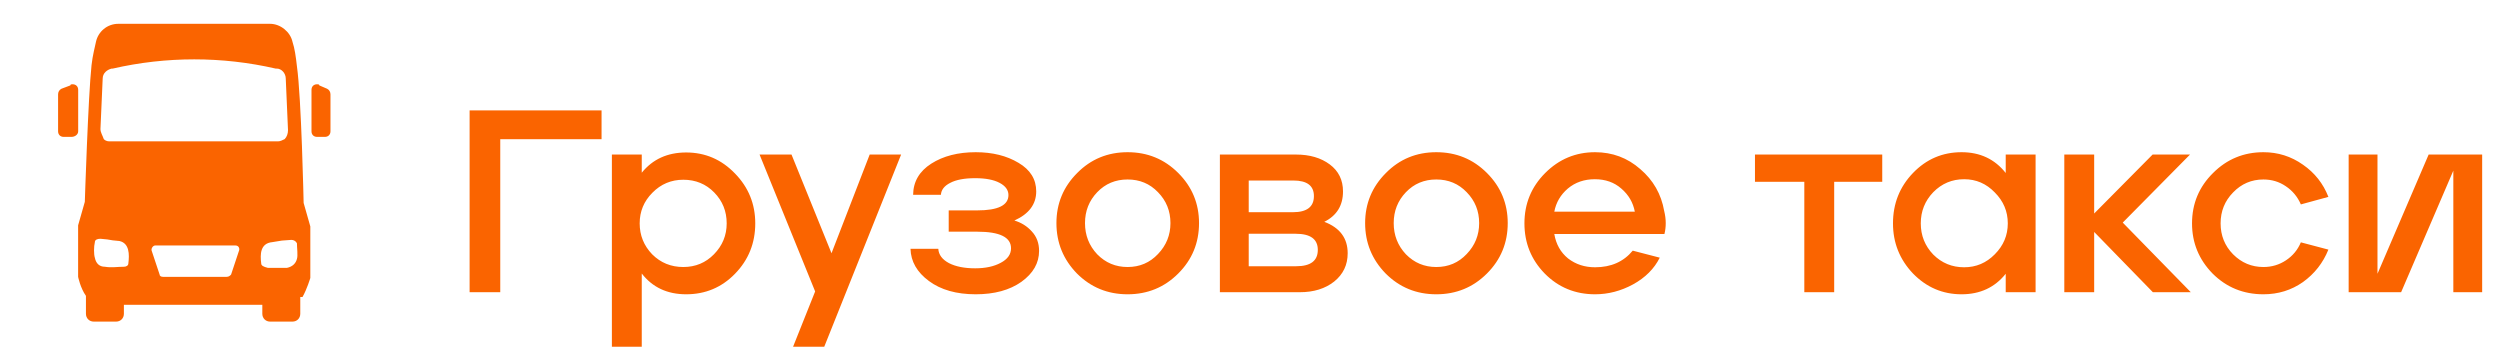 <svg width="154" height="22" viewBox="0 0 154 22" fill="none" xmlns="http://www.w3.org/2000/svg">
<path d="M37.056 6.8V8.576H30.816V18H28.928V6.8H37.056ZM37.692 9.52H39.532V10.64C40.204 9.808 41.116 9.392 42.268 9.392C43.441 9.392 44.444 9.824 45.276 10.688C46.108 11.541 46.524 12.565 46.524 13.76C46.524 14.976 46.108 16.011 45.276 16.864C44.455 17.707 43.452 18.128 42.268 18.128C41.105 18.128 40.194 17.701 39.532 16.848V21.36H37.692V9.52ZM39.404 13.76C39.404 14.496 39.66 15.131 40.172 15.664C40.695 16.187 41.335 16.448 42.092 16.448C42.839 16.448 43.468 16.187 43.98 15.664C44.503 15.131 44.764 14.496 44.764 13.76C44.764 13.013 44.508 12.379 43.996 11.856C43.484 11.333 42.849 11.072 42.092 11.072C41.346 11.072 40.711 11.339 40.188 11.872C39.666 12.395 39.404 13.024 39.404 13.76ZM46.789 9.52H48.757L51.221 15.6L53.573 9.52H55.509L50.773 21.36H48.853L50.213 17.952L46.789 9.52ZM60.103 18.128C58.919 18.128 57.959 17.856 57.224 17.312C56.487 16.768 56.109 16.107 56.087 15.328H57.8C57.821 15.691 58.039 15.984 58.456 16.208C58.871 16.421 59.41 16.528 60.072 16.528C60.701 16.528 61.224 16.416 61.639 16.192C62.066 15.968 62.279 15.669 62.279 15.296C62.279 14.613 61.586 14.272 60.2 14.272H58.44V12.96H60.2C61.48 12.96 62.12 12.645 62.12 12.016C62.12 11.707 61.938 11.456 61.575 11.264C61.213 11.072 60.712 10.976 60.072 10.976C59.41 10.976 58.898 11.072 58.535 11.264C58.173 11.445 57.981 11.691 57.959 12H56.248C56.258 11.189 56.632 10.549 57.367 10.08C58.103 9.611 59.016 9.376 60.103 9.376C61.138 9.376 62.018 9.595 62.743 10.032C63.469 10.459 63.831 11.045 63.831 11.792C63.831 12.581 63.383 13.179 62.487 13.584C62.914 13.712 63.272 13.936 63.559 14.256C63.858 14.576 64.007 14.976 64.007 15.456C64.007 16.203 63.645 16.837 62.919 17.36C62.194 17.872 61.255 18.128 60.103 18.128ZM66.356 10.656C67.199 9.803 68.234 9.376 69.46 9.376C70.687 9.376 71.727 9.803 72.58 10.656C73.434 11.509 73.86 12.539 73.86 13.744C73.86 14.96 73.434 15.995 72.58 16.848C71.727 17.701 70.687 18.128 69.46 18.128C68.234 18.128 67.194 17.701 66.34 16.848C65.498 15.984 65.076 14.949 65.076 13.744C65.076 12.539 65.503 11.509 66.356 10.656ZM66.836 13.744C66.836 14.491 67.087 15.131 67.588 15.664C68.1 16.187 68.724 16.448 69.46 16.448C70.207 16.448 70.831 16.181 71.332 15.648C71.844 15.115 72.1 14.48 72.1 13.744C72.1 12.997 71.844 12.363 71.332 11.84C70.831 11.317 70.207 11.056 69.46 11.056C68.714 11.056 68.09 11.317 67.588 11.84C67.087 12.363 66.836 12.997 66.836 13.744ZM75.145 18V9.52H79.833C80.676 9.52 81.369 9.723 81.913 10.128C82.457 10.533 82.729 11.088 82.729 11.792C82.729 12.656 82.345 13.28 81.577 13.664C82.537 14.027 83.017 14.672 83.017 15.6C83.017 16.315 82.74 16.896 82.185 17.344C81.631 17.781 80.927 18 80.073 18H75.145ZM76.921 13.072H79.641C80.505 13.072 80.937 12.741 80.937 12.08C80.937 11.44 80.516 11.12 79.673 11.12H76.921V13.072ZM76.921 16.4H79.849C80.735 16.4 81.177 16.064 81.177 15.392C81.177 14.731 80.724 14.4 79.817 14.4H76.921V16.4ZM85.372 10.656C86.215 9.803 87.249 9.376 88.476 9.376C89.703 9.376 90.743 9.803 91.596 10.656C92.449 11.509 92.876 12.539 92.876 13.744C92.876 14.96 92.449 15.995 91.596 16.848C90.743 17.701 89.703 18.128 88.476 18.128C87.249 18.128 86.209 17.701 85.356 16.848C84.513 15.984 84.092 14.949 84.092 13.744C84.092 12.539 84.519 11.509 85.372 10.656ZM85.852 13.744C85.852 14.491 86.103 15.131 86.604 15.664C87.116 16.187 87.74 16.448 88.476 16.448C89.223 16.448 89.847 16.181 90.348 15.648C90.86 15.115 91.116 14.48 91.116 13.744C91.116 12.997 90.86 12.363 90.348 11.84C89.847 11.317 89.223 11.056 88.476 11.056C87.729 11.056 87.105 11.317 86.604 11.84C86.103 12.363 85.852 12.997 85.852 13.744ZM95.185 10.656C96.038 9.803 97.062 9.376 98.257 9.376C99.323 9.376 100.252 9.723 101.041 10.416C101.841 11.099 102.332 11.957 102.513 12.992C102.577 13.248 102.609 13.499 102.609 13.744C102.609 13.979 102.582 14.203 102.529 14.416H95.745C95.852 15.045 96.134 15.547 96.593 15.92C97.062 16.283 97.617 16.464 98.257 16.464C99.238 16.464 100.012 16.123 100.577 15.44L102.241 15.872C101.9 16.555 101.35 17.104 100.593 17.52C99.846 17.925 99.067 18.128 98.257 18.128C97.03 18.128 95.996 17.701 95.153 16.848C94.321 15.995 93.905 14.965 93.905 13.76C93.905 12.544 94.332 11.509 95.185 10.656ZM95.745 13.04H100.705C100.598 12.475 100.321 12 99.873 11.616C99.436 11.232 98.891 11.04 98.241 11.04C97.59 11.04 97.035 11.232 96.577 11.616C96.129 12 95.852 12.475 95.745 13.04ZM111.146 18V11.2H108.106V9.52H115.946V11.2H112.986V18H111.146ZM117.84 10.656C118.661 9.803 119.659 9.376 120.832 9.376C121.973 9.376 122.88 9.803 123.552 10.656V9.52H125.392V18H123.552V16.864C122.88 17.707 121.973 18.128 120.832 18.128C119.669 18.128 118.672 17.701 117.84 16.848C117.019 15.984 116.608 14.955 116.608 13.76C116.608 12.544 117.019 11.509 117.84 10.656ZM118.32 13.76C118.32 14.507 118.576 15.147 119.088 15.68C119.611 16.203 120.245 16.464 120.992 16.464C121.728 16.464 122.357 16.197 122.88 15.664C123.413 15.131 123.68 14.496 123.68 13.76C123.68 13.024 123.413 12.389 122.88 11.856C122.357 11.312 121.728 11.04 120.992 11.04C120.245 11.04 119.611 11.307 119.088 11.84C118.576 12.373 118.32 13.013 118.32 13.76ZM134.953 18H132.617L129.001 14.288V18H127.161V9.52H129.001V13.152L132.601 9.52H134.905L130.761 13.712L134.953 18ZM136.325 10.656C137.178 9.803 138.213 9.376 139.429 9.376C140.325 9.376 141.135 9.632 141.861 10.144C142.586 10.645 143.109 11.307 143.429 12.128L141.733 12.592C141.53 12.123 141.221 11.749 140.805 11.472C140.399 11.195 139.941 11.056 139.429 11.056C138.693 11.056 138.069 11.323 137.557 11.856C137.045 12.379 136.789 13.013 136.789 13.76C136.789 14.507 137.045 15.141 137.557 15.664C138.079 16.187 138.703 16.448 139.429 16.448C139.941 16.448 140.405 16.309 140.821 16.032C141.237 15.755 141.541 15.387 141.733 14.928L143.429 15.376C143.098 16.197 142.575 16.864 141.861 17.376C141.146 17.877 140.335 18.128 139.429 18.128C138.191 18.128 137.146 17.701 136.293 16.848C135.45 15.984 135.029 14.955 135.029 13.76C135.029 12.544 135.461 11.509 136.325 10.656ZM152.901 9.52V18H151.125V10.512L147.909 18H144.677V9.52H146.453V16.864L149.605 9.52H152.901Z" fill="#FA6400"/>
<path d="M19.531 5.191C19.325 5.191 19.188 5.329 19.188 5.536V8.087C19.188 8.294 19.325 8.432 19.531 8.432H20.013C20.219 8.432 20.357 8.294 20.357 8.087V5.811C20.357 5.674 20.288 5.536 20.15 5.467L19.669 5.26C19.669 5.191 19.6 5.191 19.531 5.191Z" fill="#FA6400"/>
<path d="M4.816 8.087V5.536C4.816 5.329 4.678 5.191 4.472 5.191C4.403 5.191 4.335 5.191 4.335 5.26L3.784 5.467C3.647 5.536 3.578 5.674 3.578 5.811V8.087C3.578 8.294 3.716 8.432 3.922 8.432H4.403C4.61 8.432 4.816 8.294 4.816 8.087Z" fill="#FA6400"/>
<path d="M18.635 18.294C18.91 17.811 19.116 17.122 19.116 17.122V13.949L18.704 12.501C18.704 12.501 18.566 6.018 18.291 4.087C18.222 3.467 18.153 2.984 18.016 2.57C17.878 1.949 17.259 1.467 16.64 1.467H12.514H11.414H7.288C6.6 1.467 6.05 1.949 5.913 2.57C5.844 2.915 5.706 3.398 5.638 4.018C5.431 5.949 5.225 12.432 5.225 12.432L4.812 13.88V17.053C4.812 17.053 4.95 17.742 5.294 18.225V19.329C5.294 19.605 5.5 19.811 5.775 19.811H7.151C7.426 19.811 7.632 19.605 7.632 19.329V18.777C8.32 18.777 8.87 18.777 8.87 18.777H14.921C14.921 18.777 15.472 18.777 16.159 18.777V19.329C16.159 19.605 16.366 19.811 16.64 19.811H18.016C18.291 19.811 18.497 19.605 18.497 19.329V18.294H18.635ZM6.325 4.846C6.325 4.501 6.6 4.294 6.876 4.225H6.944C10.245 3.467 13.684 3.467 16.984 4.225H17.053C17.328 4.225 17.603 4.501 17.603 4.846L17.741 8.018C17.741 8.225 17.672 8.432 17.535 8.57C17.397 8.639 17.259 8.708 17.122 8.708H6.807C6.669 8.708 6.532 8.708 6.394 8.57C6.325 8.363 6.188 8.156 6.188 7.949L6.325 4.846ZM7.907 16.225C7.907 16.363 7.77 16.432 7.632 16.432C7.219 16.432 6.876 16.501 6.463 16.432C6.119 16.432 5.913 16.225 5.844 15.88C5.775 15.674 5.775 15.191 5.844 14.915C5.844 14.777 5.982 14.708 6.188 14.708C7.013 14.777 6.532 14.777 7.357 14.846C7.976 14.984 7.976 15.674 7.907 16.225ZM13.959 17.053H13.477H12.171H11.827H10.039C9.901 17.053 9.833 16.984 9.833 16.915L9.351 15.467C9.282 15.329 9.42 15.122 9.557 15.122H10.039H11.483H12.514H13.477H14.509C14.715 15.122 14.784 15.329 14.715 15.467L14.234 16.915C14.165 16.984 14.096 17.053 13.959 17.053ZM16.09 16.225C16.022 15.674 16.022 14.984 16.778 14.915C17.603 14.777 17.122 14.846 17.947 14.777C18.085 14.777 18.222 14.846 18.291 14.984C18.291 15.26 18.36 15.742 18.291 15.949C18.222 16.225 18.016 16.432 17.672 16.501C17.259 16.501 16.916 16.501 16.503 16.501C16.228 16.432 16.09 16.363 16.09 16.225Z" fill="#FA6400"/>
</svg>
